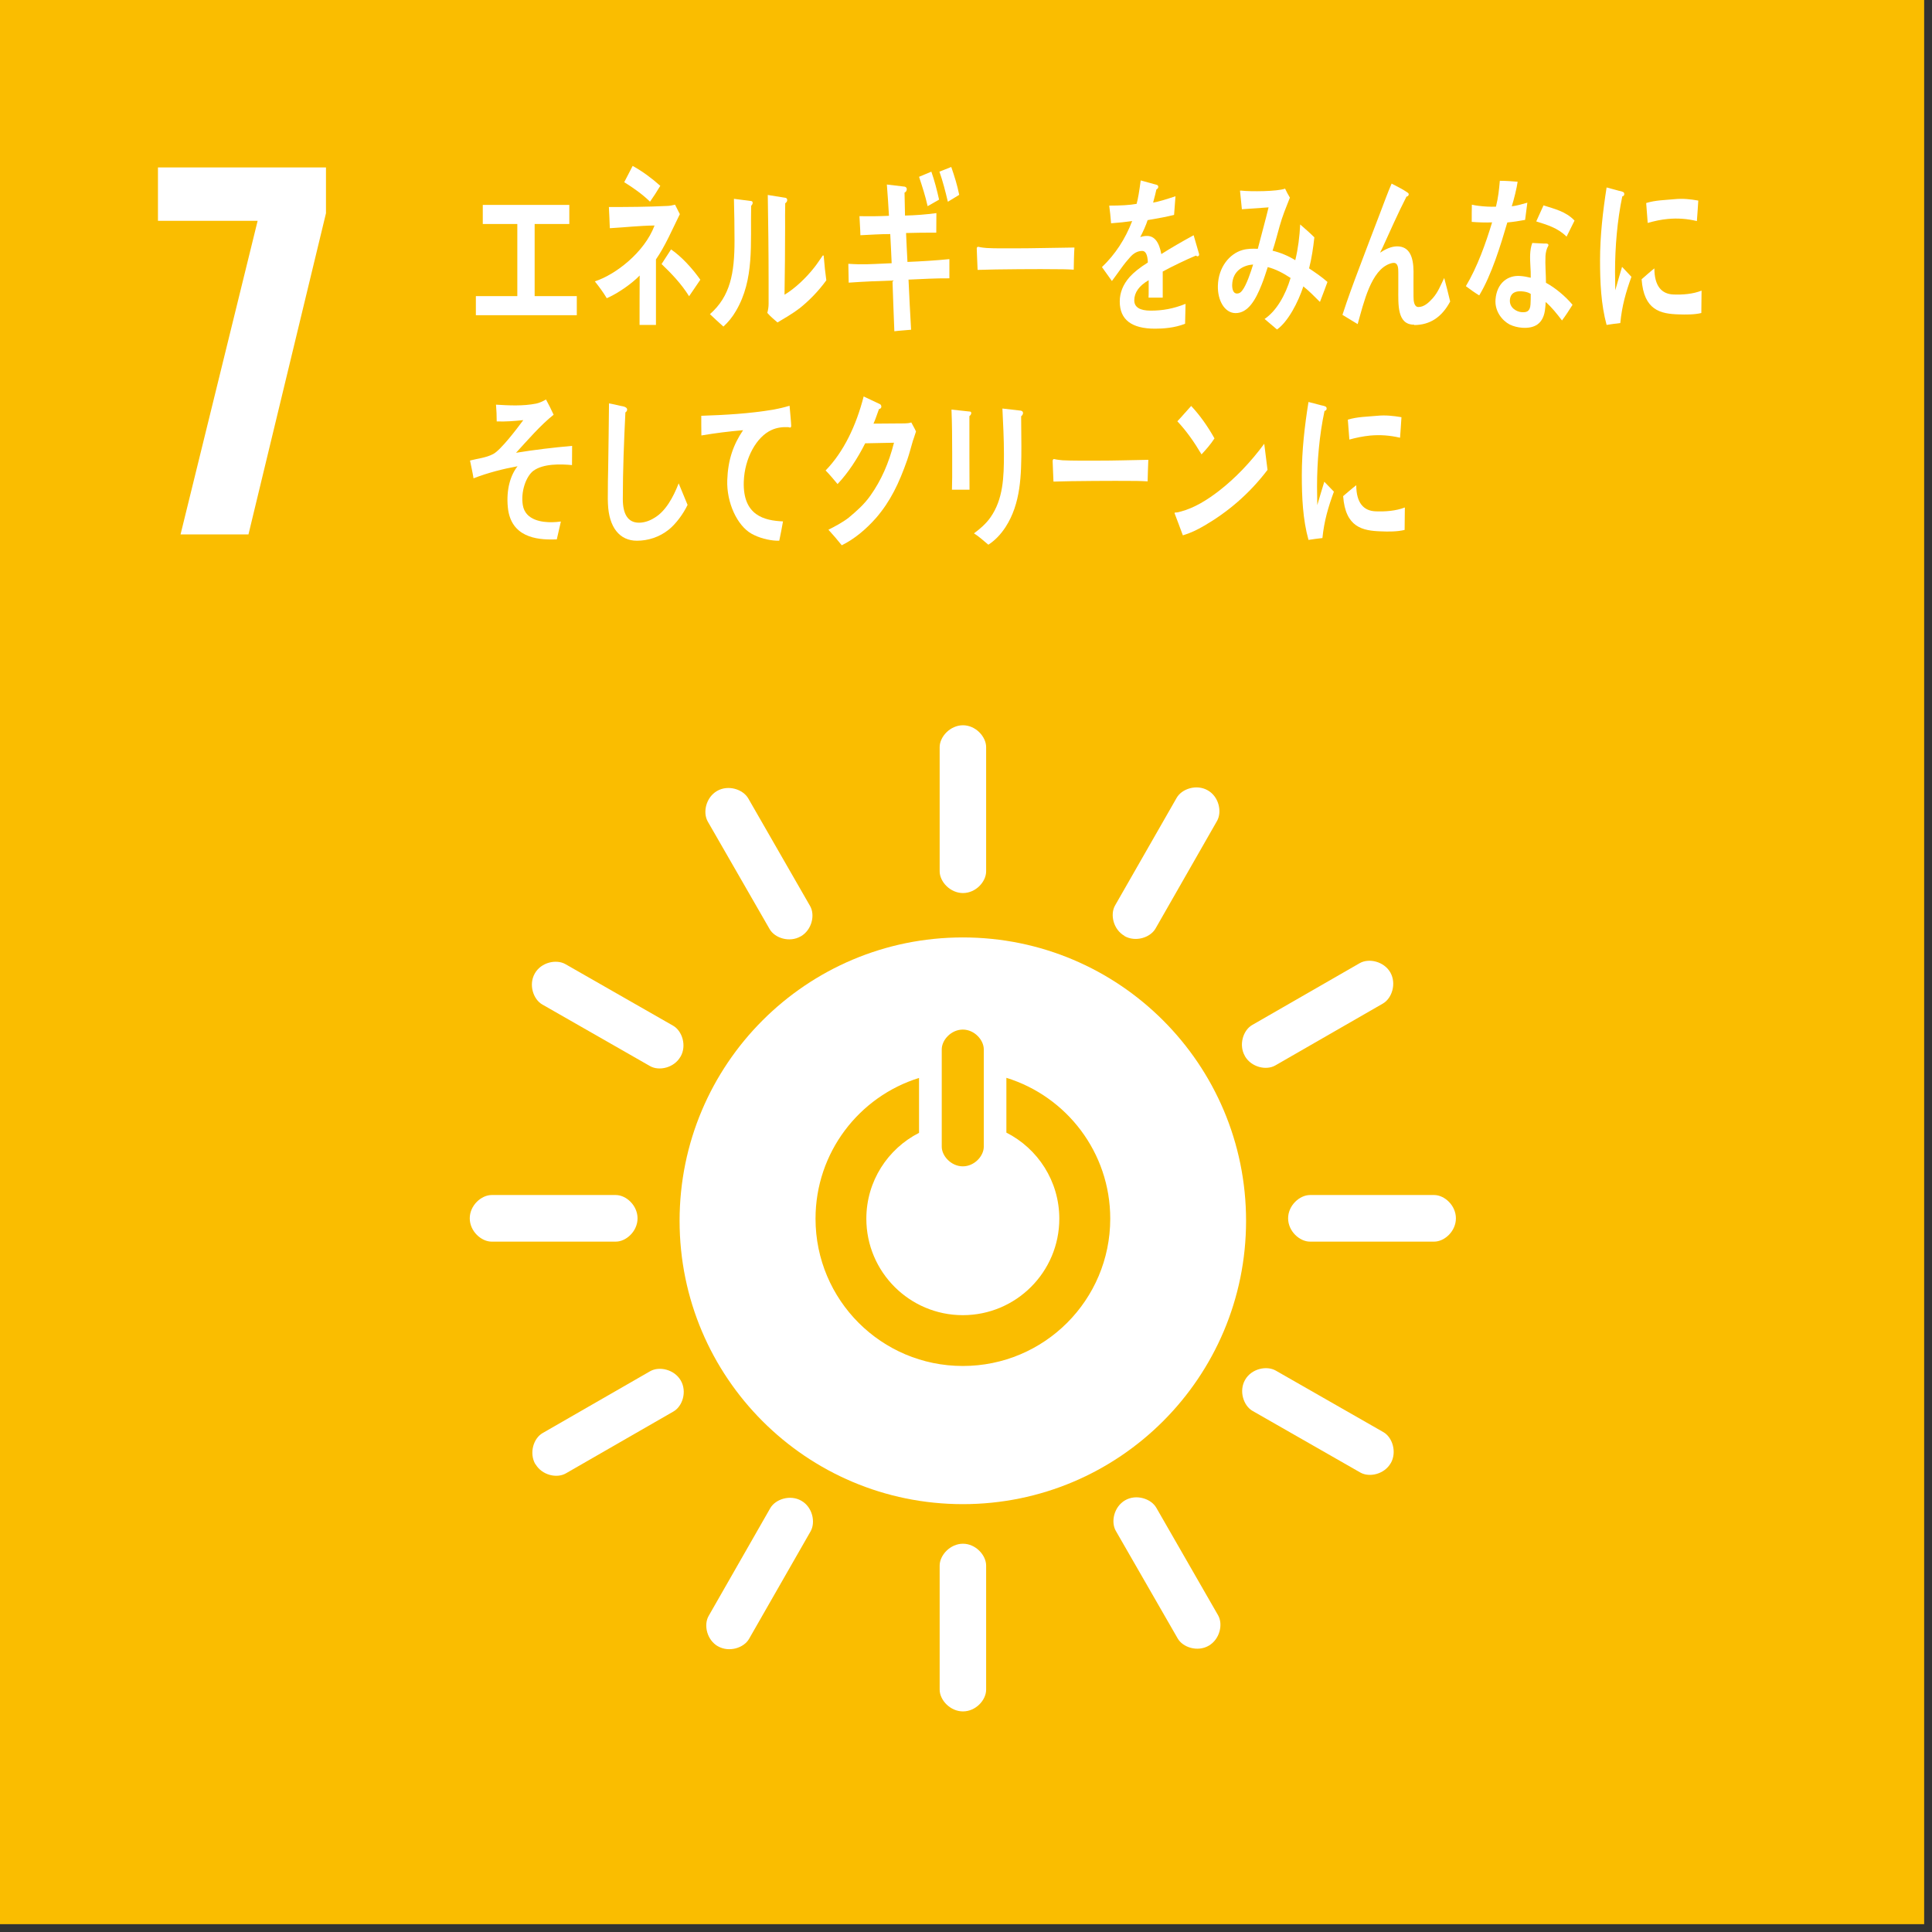 <svg width="165" height="165" viewBox="0 0 165 165" fill="none" xmlns="http://www.w3.org/2000/svg">
<rect x="0" y="0" width="165" height="165" fill="#333333" stroke="none"/>
<g clip-path="url(#clip0_3866_11168)">
<path d="M164.33 0H0V164.33H164.33V0Z" fill="#FABD00"/>
<path d="M22 18.86H13.49V14.3H27.84V18.21L21.22 45.64H15.42L22 18.87V18.86Z" fill="white"/>
<path d="M82.229 80.06C68.869 80.06 58.039 90.89 58.039 104.26C58.039 117.63 68.869 128.46 82.229 128.46C95.589 128.46 106.419 117.63 106.419 104.26C106.419 90.89 95.589 80.06 82.229 80.06ZM80.429 89.62C80.429 88.81 81.239 87.93 82.229 87.93C83.219 87.93 84.019 88.82 84.019 89.62V97.93C84.019 98.73 83.219 99.61 82.229 99.61C81.239 99.61 80.429 98.73 80.429 97.93V89.62ZM82.229 116.66C75.279 116.66 69.649 111.03 69.649 104.08C69.649 98.43 73.369 93.65 78.489 92.06V96.75C75.819 98.11 73.989 100.88 73.989 104.08C73.989 108.63 77.679 112.32 82.229 112.32C86.779 112.32 90.469 108.63 90.469 104.08C90.469 100.87 88.629 98.09 85.949 96.73V92.05C91.089 93.64 94.819 98.42 94.819 104.08C94.819 111.03 89.189 116.66 82.229 116.66Z" fill="white"/>
<path d="M54.449 104.05C54.449 102.95 53.479 102.06 52.589 102.06H41.989C41.099 102.06 40.119 102.95 40.119 104.05C40.119 105.15 41.099 106.04 41.989 106.04H52.589C53.479 106.04 54.449 105.15 54.449 104.05Z" fill="white"/>
<path d="M124.34 104.05C124.34 102.95 123.37 102.06 122.48 102.06H111.88C110.99 102.06 110.01 102.95 110.01 104.05C110.01 105.15 110.99 106.04 111.88 106.04H122.48C123.37 106.04 124.34 105.15 124.34 104.05Z" fill="white"/>
<path d="M82.24 146.16C83.34 146.16 84.22 145.19 84.22 144.3V133.71C84.22 132.82 83.33 131.84 82.24 131.84C81.15 131.84 80.25 132.82 80.25 133.71V144.3C80.25 145.19 81.15 146.16 82.24 146.16Z" fill="white"/>
<path d="M118.778 124.96C119.318 124.01 118.918 122.75 118.148 122.31L108.948 117.05C108.168 116.61 106.878 116.89 106.338 117.84C105.788 118.79 106.198 120.06 106.978 120.5L116.178 125.76C116.948 126.2 118.238 125.91 118.778 124.95" fill="white"/>
<path d="M61.319 140.6C62.269 141.14 63.529 140.74 63.969 139.97L69.229 130.78C69.669 130 69.389 128.71 68.439 128.17C67.489 127.62 66.219 128.03 65.779 128.81L60.519 138.01C60.079 138.78 60.369 140.07 61.329 140.61" fill="white"/>
<path d="M103.229 140.55C104.179 140 104.469 138.72 104.029 137.95L98.749 128.76C98.299 127.99 97.039 127.58 96.089 128.13C95.139 128.68 94.849 129.97 95.299 130.75L100.579 139.93C101.019 140.7 102.279 141.1 103.229 140.55Z" fill="white"/>
<path d="M45.73 125.04C46.28 125.99 47.56 126.28 48.33 125.83L57.51 120.55C58.29 120.11 58.69 118.85 58.14 117.9C57.59 116.95 56.3 116.66 55.52 117.11L46.34 122.39C45.57 122.83 45.17 124.09 45.72 125.05" fill="white"/>
<path d="M82.24 76.27C83.34 76.27 84.22 75.3 84.22 74.41V63.81C84.22 62.92 83.33 61.94 82.24 61.94C81.15 61.94 80.25 62.92 80.25 63.81V74.41C80.25 75.3 81.15 76.27 82.24 76.27Z" fill="white"/>
<path d="M58.118 90.25C58.668 89.3 58.258 88.04 57.488 87.6L48.288 82.34C47.508 81.9 46.218 82.18 45.678 83.13C45.128 84.08 45.538 85.35 46.318 85.79L55.518 91.05C56.288 91.49 57.578 91.2 58.118 90.24" fill="white"/>
<path d="M96.03 79.94C96.98 80.48 98.23 80.08 98.68 79.31L103.94 70.11C104.38 69.33 104.1 68.04 103.15 67.5C102.2 66.95 100.93 67.36 100.49 68.14L95.23 77.33C94.79 78.1 95.08 79.39 96.04 79.93" fill="white"/>
<path d="M68.39 79.97C69.34 79.42 69.63 78.14 69.18 77.37L63.9 68.18C63.45 67.41 62.2 67 61.24 67.55C60.29 68.1 60 69.39 60.45 70.17L65.73 79.35C66.17 80.12 67.43 80.52 68.38 79.97" fill="white"/>
<path d="M106.32 90.2C106.87 91.15 108.15 91.44 108.92 90.99L118.1 85.71C118.88 85.26 119.28 84.01 118.74 83.05C118.19 82.1 116.9 81.81 116.12 82.26L106.94 87.54C106.17 87.98 105.77 89.24 106.32 90.19" fill="white"/>
<path d="M40.641 26.92V25.29H44.181V19.13H41.231V17.5H48.621V19.13H45.661V25.29H49.261V26.92H40.641Z" fill="white"/>
<path d="M56.021 22.16V23.87C56.021 25.16 56.021 26.46 56.021 27.75H54.621C54.621 26.34 54.621 24.93 54.631 23.53C53.891 24.29 52.711 25.08 51.821 25.47C51.511 24.95 51.161 24.48 50.801 24.03C52.551 23.47 55.041 21.56 55.901 19.26C54.631 19.27 53.351 19.42 52.081 19.49C52.061 18.88 52.031 18.28 52.001 17.68C53.641 17.68 55.291 17.67 56.931 17.59C57.171 17.59 57.411 17.54 57.651 17.48L58.061 18.29C57.401 19.62 56.821 21 56.011 22.17L56.021 22.16ZM55.521 17.23C54.831 16.56 54.081 16.04 53.311 15.56C53.561 15.09 53.791 14.64 54.031 14.17C54.851 14.62 55.641 15.2 56.391 15.87C56.111 16.34 55.821 16.79 55.511 17.23H55.521ZM58.851 25.3C58.171 24.21 57.341 23.36 56.501 22.55L57.311 21.3C58.201 21.91 59.121 22.91 59.811 23.89L58.851 25.3Z" fill="white"/>
<path d="M64.151 17.58C64.081 20.84 64.441 23.86 62.851 26.56C62.551 27.08 62.171 27.54 61.781 27.89C61.421 27.57 60.891 27.08 60.631 26.83C62.371 25.3 62.731 23.34 62.731 20.56C62.731 19.39 62.711 18.16 62.681 16.98L64.161 17.17C64.231 17.19 64.281 17.22 64.281 17.33C64.281 17.42 64.211 17.52 64.161 17.57L64.151 17.58ZM68.251 26.35C67.661 26.81 67.021 27.16 66.401 27.54C66.101 27.27 65.791 27.03 65.531 26.72C65.601 26.47 65.641 26.21 65.641 25.95V24C65.641 21.56 65.611 19.08 65.571 16.65L67.111 16.9C67.171 16.92 67.231 16.98 67.231 17.09C67.231 17.22 67.131 17.31 67.061 17.36C67.041 18.04 67.051 18.7 67.051 19.38C67.051 21.29 67.031 23.26 67.001 25.17C67.881 24.65 68.861 23.72 69.561 22.82C69.791 22.53 70.001 22.2 70.221 21.89C70.241 21.86 70.271 21.81 70.301 21.81C70.361 21.81 70.361 21.97 70.361 22C70.411 22.66 70.481 23.29 70.571 23.94C69.881 24.89 69.091 25.69 68.251 26.36V26.35Z" fill="white"/>
<path d="M77.591 23.87C77.661 25.3 77.721 26.72 77.811 28.16C77.331 28.21 76.861 28.23 76.381 28.29C76.331 26.84 76.261 25.41 76.221 23.96C74.971 24 73.731 24.05 72.481 24.14C72.471 23.6 72.461 23.07 72.451 22.53C72.741 22.55 73.021 22.56 73.311 22.57C74.261 22.59 75.201 22.51 76.151 22.48C76.111 21.64 76.081 20.83 76.031 19.99C75.181 19.99 74.331 20.05 73.481 20.09C73.471 19.55 73.421 19 73.401 18.46C74.231 18.48 75.081 18.47 75.921 18.43C75.871 17.53 75.811 16.65 75.741 15.76L77.261 15.94C77.351 15.96 77.451 16.03 77.441 16.17C77.441 16.3 77.351 16.41 77.251 16.45C77.261 17.11 77.281 17.75 77.291 18.41C78.191 18.39 79.081 18.32 79.971 18.2C79.961 18.77 79.971 19.32 79.961 19.87C79.101 19.87 78.231 19.87 77.381 19.9C77.421 20.72 77.451 21.54 77.501 22.37C78.691 22.32 79.891 22.25 81.081 22.13C81.091 22.68 81.071 23.23 81.081 23.77C79.931 23.76 78.761 23.83 77.611 23.88L77.591 23.87ZM79.221 17.6C79.031 16.74 78.761 15.92 78.491 15.1L79.541 14.66C79.811 15.43 80.021 16.24 80.201 17.05L79.221 17.61V17.6ZM80.951 17.23C80.741 16.35 80.521 15.48 80.231 14.66L81.241 14.26C81.521 15.07 81.751 15.8 81.921 16.64L80.951 17.23Z" fill="white"/>
<path d="M91.701 23.03C91.021 22.99 90.491 22.99 89.951 22.99C89.321 22.97 85.001 22.99 83.491 23.05C83.471 22.47 83.431 21.73 83.421 21.3C83.401 21.08 83.501 21.07 83.571 21.08C83.771 21.14 84.151 21.17 84.261 21.18C84.981 21.22 85.751 21.21 86.581 21.21C88.301 21.21 89.831 21.16 91.761 21.14C91.721 21.72 91.711 22.45 91.701 23.03Z" fill="white"/>
<path d="M102.281 21.9C102.281 21.9 102.181 21.87 102.131 21.83C101.391 22.13 99.971 22.82 99.301 23.19V25.42H98.091C98.101 25.2 98.101 24.99 98.101 24.74V23.93C97.281 24.4 96.871 24.99 96.871 25.65C96.871 26.23 97.341 26.53 98.271 26.53C99.281 26.53 100.201 26.37 101.251 25.95L101.211 27.65C100.311 28.01 99.321 28.07 98.641 28.07C96.641 28.07 95.631 27.3 95.631 25.75C95.631 25 95.911 24.3 96.471 23.66C96.821 23.27 97.341 22.85 98.031 22.42C98.011 21.76 97.841 21.43 97.551 21.43C97.171 21.43 96.821 21.61 96.501 21.98C96.291 22.21 96.031 22.52 95.711 22.97C95.331 23.48 95.101 23.83 94.961 24C94.771 23.74 94.491 23.35 94.111 22.81C95.251 21.72 96.111 20.4 96.691 18.88C96.151 18.96 95.541 19.02 94.891 19.07C94.851 18.52 94.791 18.01 94.731 17.56C95.691 17.56 96.481 17.52 97.071 17.41C97.191 16.99 97.301 16.32 97.421 15.41L98.801 15.79C98.881 15.82 98.921 15.88 98.921 15.96C98.921 16.05 98.871 16.12 98.761 16.18C98.711 16.43 98.611 16.81 98.481 17.3C98.951 17.23 99.641 17.01 100.391 16.76L100.271 18.35C99.711 18.5 98.951 18.64 98.011 18.8C97.871 19.24 97.631 19.77 97.381 20.25C97.631 20.16 97.831 20.15 97.961 20.15C98.581 20.15 98.991 20.65 99.181 21.7C100.001 21.18 100.931 20.64 101.941 20.09L102.411 21.71C102.411 21.83 102.371 21.88 102.291 21.88L102.281 21.9Z" fill="white"/>
<path d="M112.701 25.76C112.251 25.31 111.791 24.84 111.311 24.46C110.871 25.81 110.001 27.48 109.061 28.14L108.001 27.24C109.011 26.56 109.781 25.21 110.221 23.74C109.601 23.33 108.961 22.99 108.271 22.81C108.101 23.32 107.941 23.84 107.741 24.33C107.261 25.54 106.611 26.76 105.501 26.74C104.591 26.72 103.981 25.67 104.011 24.41C104.051 22.79 105.031 21.67 106.091 21.36C106.531 21.23 106.981 21.23 107.421 21.25C107.681 20.23 108.081 18.79 108.341 17.71L106.061 17.87L105.901 16.28H106.021C106.781 16.37 109.091 16.36 109.751 16.11C109.871 16.37 110.011 16.63 110.161 16.88C109.811 17.77 109.541 18.4 109.281 19.33C109.081 20.03 108.911 20.73 108.681 21.41C109.371 21.58 110.001 21.84 110.621 22.22C110.861 21.25 110.991 20.19 111.041 19.17C111.451 19.53 111.861 19.88 112.251 20.27C112.151 21.17 112.021 22.07 111.801 22.92C112.321 23.27 112.861 23.63 113.371 24.08C113.161 24.64 112.951 25.22 112.731 25.78L112.701 25.76ZM105.231 24.34C105.231 24.72 105.331 25.06 105.631 25.07C105.821 25.07 105.961 24.99 106.091 24.81C106.451 24.36 106.831 23.21 107.021 22.59C106.261 22.64 105.261 23.07 105.231 24.35V24.34Z" fill="white"/>
<path d="M120.77 27.73C119.31 27.73 119.42 26.01 119.42 24.66V23.32C119.42 22.93 119.42 22.45 119.02 22.45C118.92 22.45 118.83 22.48 118.73 22.51C117.08 23.05 116.46 25.89 115.95 27.68C115.51 27.41 115.08 27.15 114.65 26.89C115.1 25.5 115.6 24.15 116.12 22.78C116.7 21.26 117.27 19.73 117.86 18.21C118.19 17.36 118.49 16.5 118.85 15.68C119.25 15.89 119.86 16.19 120.23 16.46C120.27 16.49 120.31 16.53 120.31 16.6C120.31 16.71 120.21 16.78 120.12 16.79C119.39 18.21 118.73 19.72 118.06 21.18C117.99 21.32 117.93 21.45 117.86 21.58C118.31 21.29 118.81 21.04 119.32 21.04C120.38 21.04 120.71 21.95 120.72 23.17C120.72 23.9 120.71 24.62 120.72 25.35C120.72 25.71 120.77 26.22 121.14 26.22C121.62 26.22 122.02 25.85 122.37 25.46C122.82 24.94 123.02 24.4 123.34 23.74C123.52 24.41 123.69 25.07 123.85 25.75C123.12 27.12 122.1 27.75 120.79 27.76L120.77 27.73Z" fill="white"/>
<path d="M130.251 18.78C129.711 18.88 129.261 18.95 128.731 19C128.161 20.94 127.401 23.45 126.331 25.23C125.941 24.99 125.561 24.72 125.191 24.44C126.171 22.8 126.891 20.78 127.431 18.99C126.901 19.02 126.221 18.99 125.691 18.95C125.691 18.47 125.691 17.98 125.701 17.48C125.891 17.53 126.081 17.55 126.281 17.58C126.771 17.64 127.271 17.67 127.761 17.65C127.961 16.83 128.021 16.24 128.091 15.44C128.671 15.44 129.201 15.49 129.611 15.52C129.551 16.01 129.291 17.06 129.111 17.62C129.561 17.57 130.001 17.43 130.441 17.31C130.381 17.79 130.311 18.28 130.251 18.77V18.78ZM133.401 27.37C132.971 26.81 132.521 26.23 132.001 25.79C132.001 25.95 131.991 26.11 131.971 26.26C131.861 27.73 130.981 28.06 129.981 27.99C129.631 27.96 129.281 27.88 128.941 27.72C128.291 27.38 127.651 26.59 127.721 25.59C127.831 24.15 128.791 23.49 129.831 23.57C130.131 23.59 130.441 23.65 130.731 23.72C130.751 23.05 130.651 22.39 130.681 21.72C130.701 21.38 130.741 21.08 130.861 20.75C131.191 20.77 131.521 20.78 131.861 20.8C131.931 20.8 132.251 20.76 132.241 20.93C132.241 20.96 132.241 20.98 132.231 20.99C132.081 21.24 132.011 21.55 131.991 21.85C131.951 22.61 132.031 23.38 132.031 24.15C132.811 24.57 133.691 25.3 134.301 26.03C134.011 26.49 133.711 26.96 133.391 27.38L133.401 27.37ZM130.731 25.1C130.501 24.95 130.231 24.9 129.951 24.88C129.531 24.85 129.001 24.95 128.951 25.62C128.901 26.28 129.521 26.63 129.951 26.66C130.361 26.69 130.671 26.62 130.711 26C130.731 25.7 130.731 25.4 130.731 25.1ZM133.791 20.21C133.041 19.46 132.121 19.2 131.201 18.91L131.821 17.54C132.741 17.84 133.731 18.05 134.471 18.84L133.791 20.21Z" fill="white"/>
<path d="M57.131 45.22C56.311 45.88 55.341 46.18 54.391 46.18C52.921 46.18 52.001 45.04 51.921 43.03C51.901 42.76 51.911 42.49 51.911 42.23C51.911 41.47 51.921 40.71 51.941 39.93C51.971 38.11 51.991 36.27 52.011 34.45C52.331 34.51 52.661 34.58 52.981 34.66C53.111 34.69 53.261 34.7 53.381 34.76C53.461 34.8 53.561 34.86 53.561 34.98C53.561 35.09 53.481 35.18 53.411 35.22C53.291 37.68 53.191 40.16 53.191 42.62C53.191 43.87 53.601 44.64 54.571 44.64C55.011 44.64 55.471 44.49 55.881 44.23C56.831 43.68 57.491 42.49 57.961 41.28L58.721 43.12C58.351 43.9 57.721 44.74 57.131 45.22Z" fill="white"/>
<path d="M67.431 36.5C67.431 36.5 67.341 36.48 67.302 36.48C66.841 36.46 66.362 36.51 65.901 36.72C64.602 37.3 63.592 39.14 63.522 41.12C63.422 44.04 65.291 44.46 66.871 44.53C66.772 45.08 66.671 45.64 66.552 46.18C66.481 46.18 66.412 46.18 66.341 46.18C65.641 46.15 64.822 45.94 64.181 45.58C62.971 44.9 62.041 42.94 62.111 41C62.172 39.29 62.611 38 63.462 36.74C62.272 36.84 61.081 36.99 59.901 37.19C59.901 36.63 59.882 36.07 59.892 35.51C61.941 35.44 63.971 35.33 66.011 34.99C66.492 34.9 66.962 34.8 67.431 34.65C67.451 34.87 67.582 36.27 67.572 36.38C67.572 36.5 67.501 36.52 67.431 36.52V36.5Z" fill="white"/>
<path d="M77.98 37.59C77.81 38.15 77.67 38.74 77.48 39.28C76.78 41.27 76.06 42.79 74.83 44.22C73.95 45.22 72.96 46.04 71.89 46.57C71.52 46.11 71.14 45.66 70.75 45.24C71.34 44.94 71.92 44.64 72.47 44.22C73.13 43.67 73.8 43.09 74.34 42.32C75.26 41.02 75.91 39.55 76.35 37.81L73.89 37.86C73.24 39.15 72.44 40.38 71.53 41.34C71.2 40.95 70.87 40.54 70.51 40.18C72.04 38.61 73.12 36.36 73.76 33.86L75.14 34.51C75.21 34.54 75.27 34.62 75.27 34.73C75.27 34.87 75.15 34.93 75.07 34.93C74.91 35.35 74.78 35.79 74.6 36.18C75.49 36.18 76.37 36.16 77.26 36.16C77.44 36.16 77.64 36.14 77.83 36.08C77.96 36.34 78.11 36.58 78.23 36.85C78.15 37.1 78.06 37.35 77.99 37.58L77.98 37.59Z" fill="white"/>
<path d="M82.79 35.55V36.14C82.79 38.03 82.79 39.93 82.8 41.82H81.3C81.31 41.47 81.32 41.11 81.32 40.78V38.69C81.32 37.45 81.31 36.21 81.26 34.98L82.84 35.15C82.9 35.15 82.95 35.2 82.95 35.28C82.95 35.4 82.85 35.49 82.78 35.55H82.79ZM87.21 35.56C87.21 36.42 87.23 37.26 87.23 38.12C87.23 40.6 87.18 43 85.88 45.01C85.48 45.62 85 46.14 84.41 46.52C84.02 46.2 83.6 45.81 83.18 45.55C83.66 45.2 84.21 44.73 84.58 44.2C85.68 42.64 85.74 40.76 85.74 38.77C85.74 37.47 85.67 36.18 85.61 34.89L87.18 35.07C87.27 35.09 87.37 35.14 87.37 35.27C87.37 35.4 87.28 35.5 87.2 35.56H87.21Z" fill="white"/>
<path d="M98.011 41.11C97.341 41.07 96.811 41.07 96.271 41.07C95.641 41.06 91.471 41.07 89.971 41.13C89.951 40.57 89.911 39.85 89.901 39.42C89.891 39.21 89.991 39.19 90.061 39.21C90.261 39.27 90.641 39.29 90.741 39.31C91.461 39.35 92.861 39.34 93.681 39.34C95.391 39.34 96.161 39.3 98.071 39.27C98.041 39.83 98.031 40.56 98.011 41.12V41.11Z" fill="white"/>
<path d="M102.841 44.9C102.251 45.25 101.661 45.53 101.021 45.72C100.961 45.54 100.311 43.83 100.311 43.83C100.311 43.77 100.361 43.77 100.391 43.77C100.531 43.77 100.691 43.74 100.831 43.69C101.981 43.39 103.091 42.71 104.121 41.91C105.511 40.83 106.811 39.47 107.971 37.9C108.061 38.64 108.161 39.38 108.251 40.13C106.651 42.23 104.831 43.74 102.831 44.91L102.841 44.9ZM102.611 38.8C101.991 37.75 101.321 36.8 100.551 35.98C100.951 35.56 101.331 35.1 101.731 34.67C102.471 35.46 103.131 36.39 103.721 37.44C103.391 37.95 103.011 38.38 102.621 38.8H102.611Z" fill="white"/>
<path d="M112.95 45.95C112.55 45.99 112.16 46.05 111.75 46.11C111.26 44.35 111.18 42.44 111.18 40.57C111.18 38.48 111.42 36.38 111.75 34.33L112.71 34.58C112.85 34.63 113.04 34.64 113.18 34.71C113.25 34.74 113.3 34.78 113.3 34.9C113.3 35.02 113.2 35.09 113.12 35.09C112.68 37.14 112.48 39.44 112.48 41.56C112.48 42.09 112.5 42.6 112.5 43.14C112.7 42.48 112.89 41.8 113.1 41.14C113.37 41.42 113.65 41.71 113.92 41.99C113.44 43.3 113.09 44.47 112.94 45.95H112.95ZM119.95 45.26C119.34 45.41 118.55 45.41 117.94 45.38C116.37 45.33 114.9 45.04 114.71 42.37C115.08 42.06 115.45 41.73 115.83 41.44C115.83 42.96 116.47 43.64 117.5 43.67C118.31 43.7 119.2 43.64 119.98 43.34C119.98 43.98 119.96 44.61 119.96 45.26H119.95ZM119.55 37.38C118.7 37.18 117.86 37.12 117 37.2C116.41 37.26 115.82 37.38 115.24 37.54C115.19 37.01 115.16 36.36 115.11 35.84C115.93 35.59 116.77 35.59 117.61 35.51C118.3 35.44 118.99 35.51 119.69 35.63C119.65 36.21 119.62 36.8 119.57 37.38H119.55Z" fill="white"/>
<path d="M138.38 27.59C137.99 27.63 137.61 27.69 137.21 27.75C136.73 25.99 136.65 24.09 136.65 22.23C136.65 20.15 136.89 18.05 137.21 16.01L138.14 16.26C138.28 16.31 138.46 16.32 138.6 16.39C138.67 16.42 138.72 16.46 138.72 16.58C138.72 16.7 138.62 16.77 138.55 16.77C138.12 18.81 137.93 21.11 137.93 23.22C137.93 23.75 137.95 24.26 137.95 24.79C138.14 24.13 138.33 23.45 138.53 22.79C138.8 23.07 139.07 23.36 139.33 23.64C138.86 24.94 138.52 26.12 138.38 27.59ZM145.31 26.73C144.72 26.88 143.95 26.87 143.35 26.85C141.82 26.8 140.39 26.51 140.2 23.85C140.56 23.54 140.92 23.21 141.29 22.92C141.29 24.43 141.91 25.11 142.91 25.15C143.7 25.18 144.57 25.12 145.32 24.82C145.32 25.45 145.3 26.09 145.3 26.73H145.31ZM144.92 18.88C144.09 18.68 143.28 18.62 142.44 18.7C141.86 18.75 141.29 18.88 140.72 19.04C140.67 18.51 140.64 17.86 140.59 17.34C141.39 17.09 142.2 17.09 143.02 17.01C143.7 16.94 144.37 17.01 145.04 17.13C145 17.71 144.97 18.3 144.92 18.88Z" fill="white"/>
<path d="M45.561 40.2C44.911 40.69 44.461 42.02 44.651 43.14C44.871 44.47 46.361 44.61 47.141 44.6C47.391 44.6 47.651 44.57 47.901 44.54C47.791 45.06 47.661 45.56 47.551 46.07H47.321C45.801 46.11 43.621 45.86 43.371 43.33C43.221 41.78 43.611 40.56 44.201 39.82C42.931 40.05 41.661 40.38 40.441 40.85C40.361 40.34 40.241 39.83 40.141 39.33C40.791 39.16 41.511 39.1 42.131 38.77C42.771 38.43 44.171 36.59 44.691 35.88C43.931 35.96 43.171 36.02 42.421 35.99C42.421 35.51 42.401 35.03 42.361 34.56C43.481 34.63 44.661 34.69 45.781 34.47C46.081 34.41 46.361 34.27 46.631 34.12C46.861 34.54 47.081 34.98 47.281 35.42C46.171 36.3 45.071 37.58 44.071 38.67C45.661 38.41 47.271 38.22 48.861 38.08C48.861 38.62 48.861 39.17 48.851 39.72C47.911 39.63 46.401 39.58 45.551 40.21L45.561 40.2Z" fill="white"/>
</g>
<defs>
<clipPath id="clip0_3866_11168">
<rect width="164.33" height="164.33" fill="white"/>
</clipPath>
</defs>
</svg>
